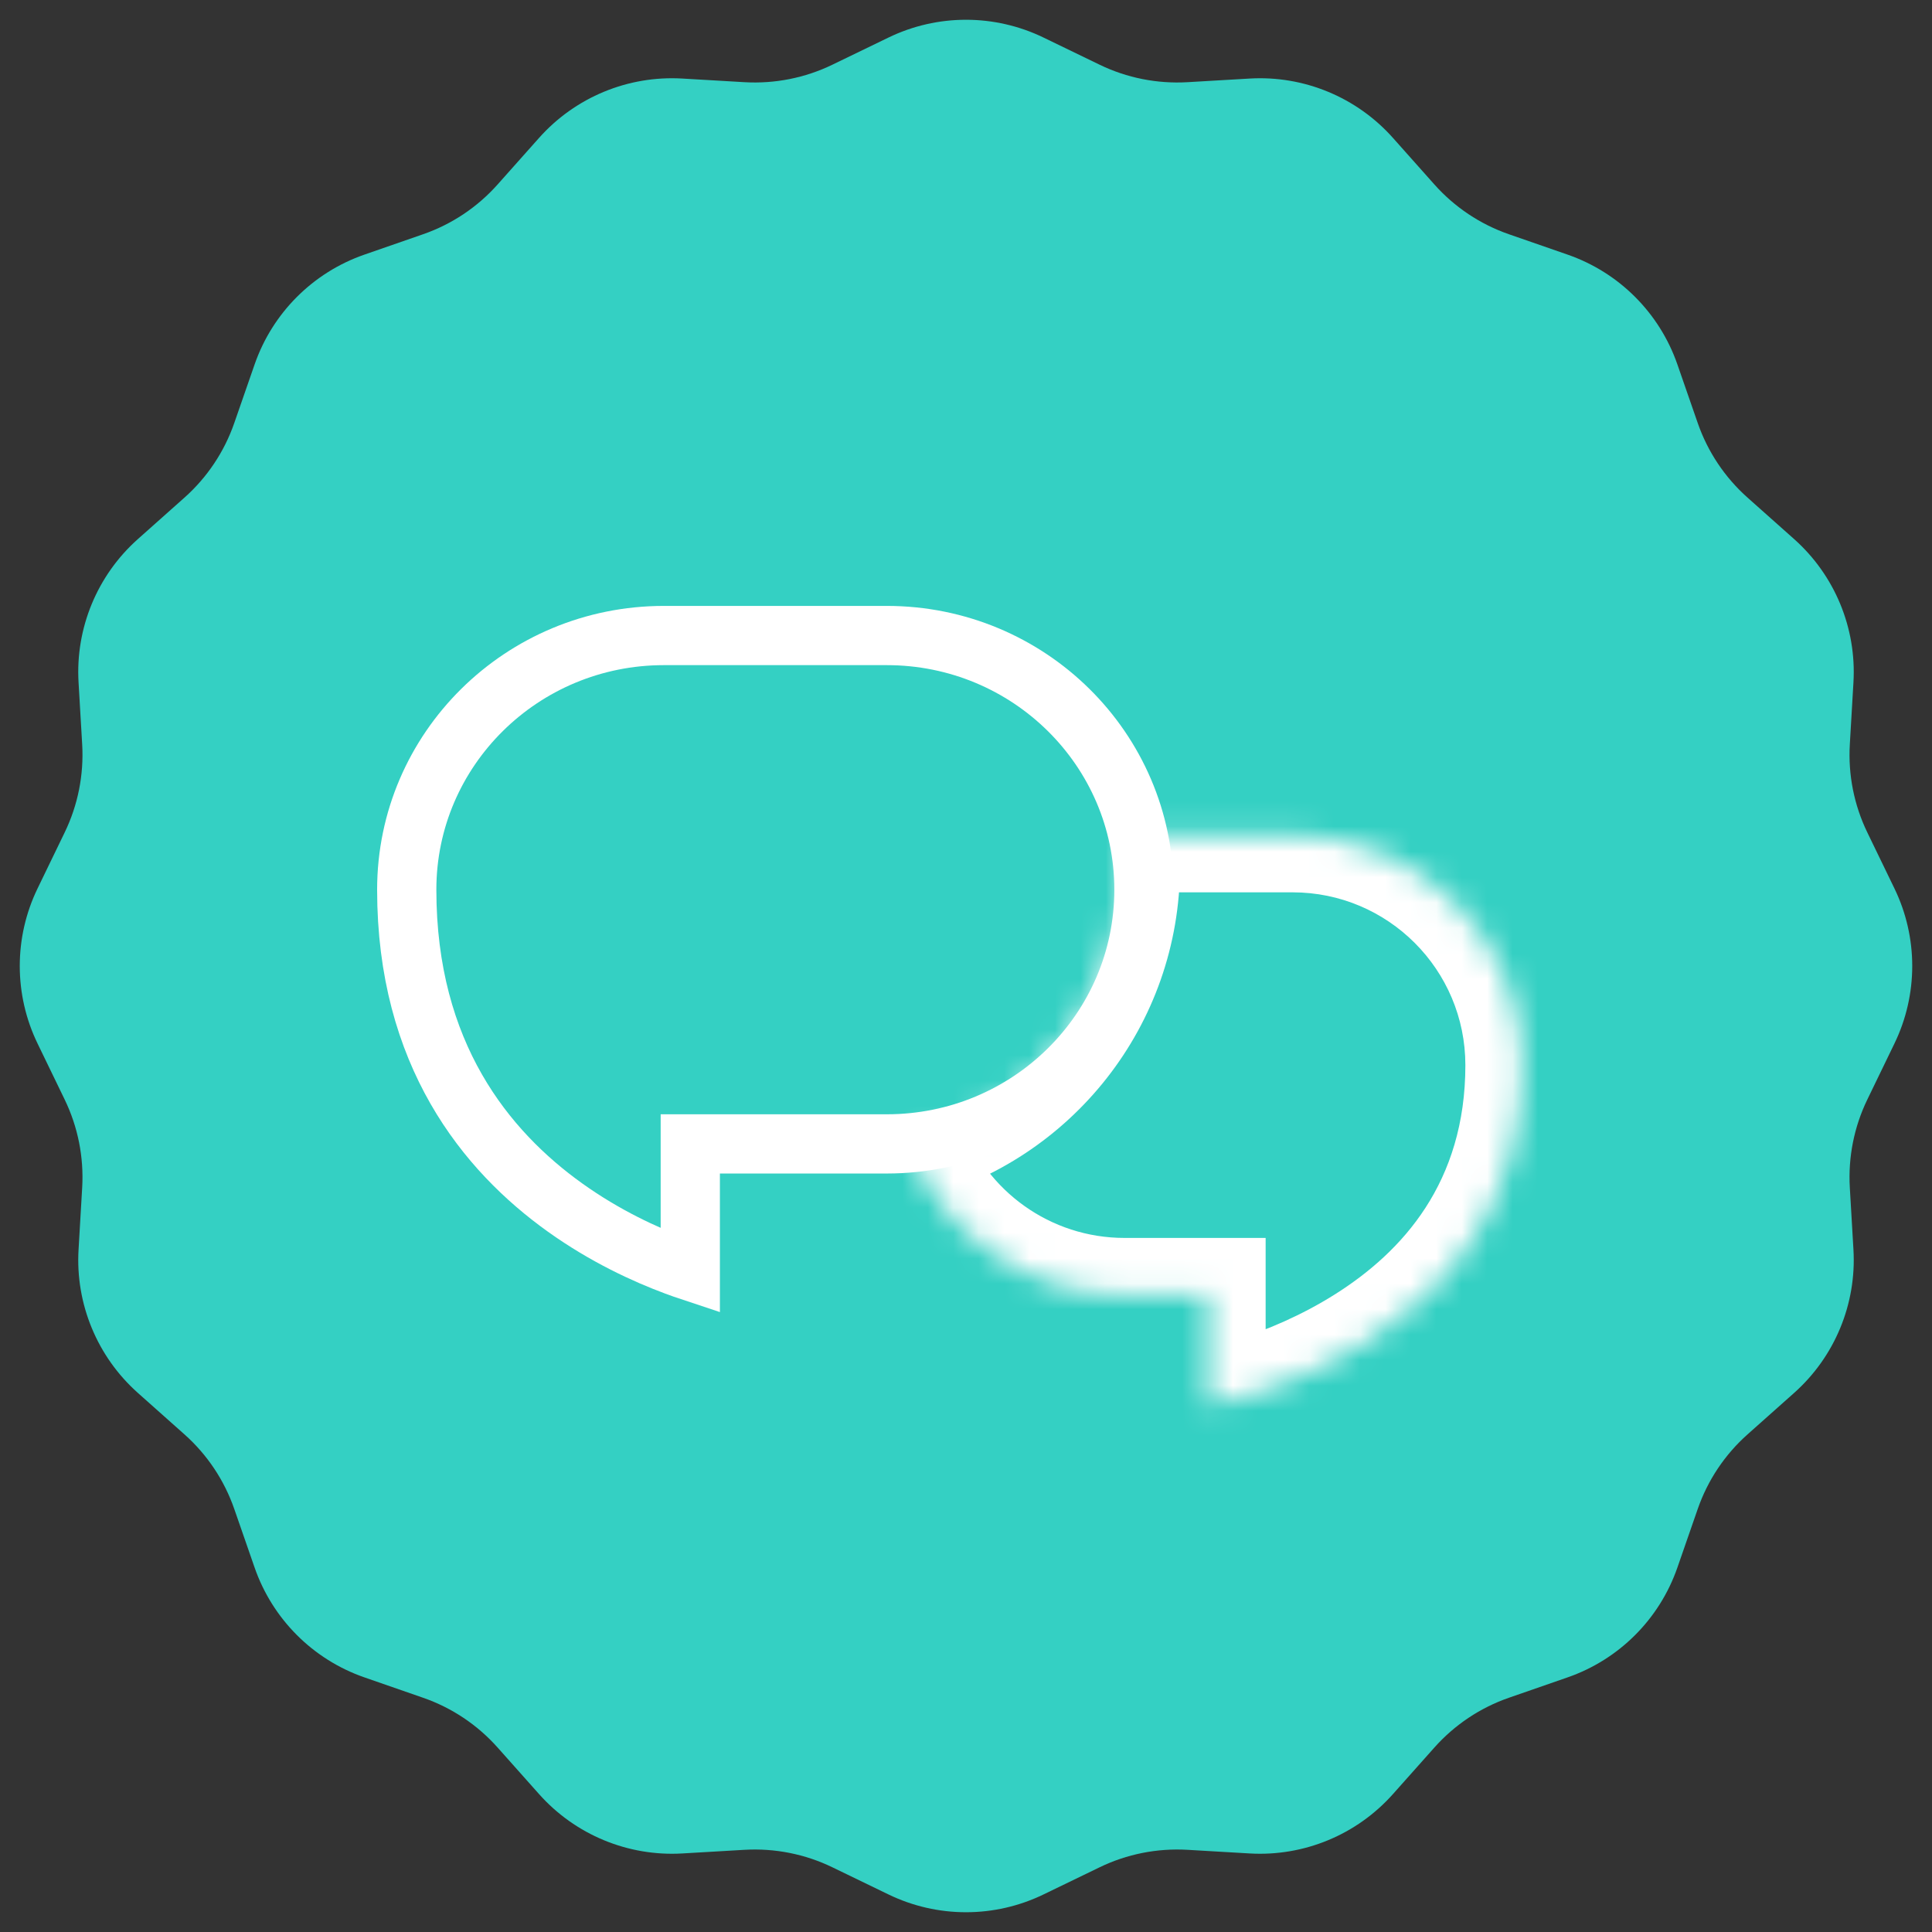 <svg width="76" height="76" viewBox="0 0 76 76" fill="none" xmlns="http://www.w3.org/2000/svg">
<rect x="0" y="0" width="76" height="76" fill="#333333" stroke="none"/>
<path d="M34.949 1.478C36.876 0.544 39.124 0.544 41.051 1.478L43.255 2.545C44.33 3.066 45.521 3.302 46.714 3.233L49.158 3.09C51.295 2.965 53.372 3.826 54.795 5.425L56.423 7.254C57.217 8.147 58.226 8.822 59.355 9.214L61.668 10.017C63.69 10.72 65.28 12.31 65.983 14.332L66.786 16.645C67.178 17.774 67.853 18.783 68.746 19.577L70.575 21.205C72.174 22.628 73.035 24.705 72.91 26.842L72.767 29.286C72.698 30.479 72.934 31.67 73.455 32.745L74.522 34.949C75.456 36.876 75.456 39.124 74.522 41.051L73.455 43.255C72.934 44.33 72.698 45.521 72.767 46.714L72.91 49.158C73.035 51.295 72.174 53.372 70.575 54.795L68.746 56.423C67.853 57.217 67.178 58.226 66.786 59.355L65.983 61.668C65.28 63.69 63.69 65.28 61.668 65.983L59.355 66.786C58.226 67.178 57.217 67.853 56.423 68.746L54.795 70.575C53.372 72.174 51.295 73.035 49.158 72.91L46.714 72.767C45.521 72.698 44.33 72.934 43.255 73.455L41.051 74.522C39.124 75.456 36.876 75.456 34.949 74.522L32.745 73.455C31.67 72.934 30.479 72.698 29.286 72.767L26.842 72.91C24.705 73.035 22.628 72.174 21.205 70.575L19.577 68.746C18.783 67.853 17.774 67.178 16.645 66.786L14.332 65.983C12.31 65.28 10.72 63.69 10.017 61.668L9.214 59.355C8.822 58.226 8.147 57.217 7.254 56.423L5.425 54.795C3.826 53.372 2.965 51.295 3.09 49.158L3.233 46.714C3.302 45.521 3.066 44.33 2.545 43.255L1.478 41.051C0.544 39.124 0.544 36.876 1.478 34.949L2.545 32.745C3.066 31.67 3.302 30.479 3.233 29.286L3.09 26.842C2.965 24.705 3.826 22.628 5.425 21.205L7.254 19.577C8.147 18.783 8.822 17.774 9.214 16.645L10.017 14.332C10.72 12.31 12.31 10.72 14.332 10.017L16.645 9.214C17.774 8.822 18.783 8.147 19.577 7.254L21.205 5.425C22.628 3.826 24.705 2.965 26.842 3.09L29.286 3.233C30.479 3.302 31.67 3.066 32.745 2.545L34.949 1.478Z" fill="#34D0C3"/>
<path d="M28.269 44.998H27.154V46.101V50C26.973 49.94 26.778 49.871 26.571 49.794C25.383 49.352 23.804 48.629 22.231 47.504C19.114 45.275 16 41.468 16 34.999C16 29.477 20.529 25 26.116 25H34.884C40.471 25 45 29.477 45 34.999C45 40.522 40.471 44.998 34.884 44.998H28.269Z" stroke="white" stroke-width="2.33"/>
<mask id="mask0_914_1276" style="mask-type:luminance" maskUnits="userSpaceOnUse" x="35" y="32" width="25" height="24">
<path fill-rule="evenodd" clip-rule="evenodd" d="M35.737 44.994C37.001 48.464 40.329 50.942 44.236 50.942H47.541V55.307C47.541 55.307 59.889 53.125 59.889 41.9C59.889 36.906 55.841 32.857 50.847 32.857H44.236C44.194 32.857 44.153 32.858 44.111 32.858C44.152 33.252 44.174 33.653 44.174 34.058C44.174 39.31 40.592 43.725 35.737 44.994Z" fill="white"/>
</mask>
<g mask="url(#mask0_914_1276)">
<path d="M35.738 44.994L35.17 42.822L32.784 43.446L33.628 45.762L35.738 44.994ZM47.542 50.942H49.787V48.697H47.542V50.942ZM47.542 55.307H45.297V57.984L47.932 57.518L47.542 55.307ZM44.111 32.858L44.08 30.613L41.62 30.647L41.878 33.094L44.111 32.858ZM33.628 45.762C35.204 50.09 39.356 53.187 44.237 53.187V48.697C41.303 48.697 38.798 46.838 37.847 44.226L33.628 45.762ZM44.237 53.187H47.542V48.697H44.237V53.187ZM45.297 50.942V55.307H49.787V50.942H45.297ZM47.542 55.307C47.932 57.518 47.934 57.518 47.935 57.518C47.935 57.518 47.936 57.517 47.937 57.517C47.939 57.517 47.94 57.517 47.942 57.516C47.947 57.516 47.951 57.515 47.957 57.514C47.968 57.511 47.982 57.509 47.999 57.506C48.033 57.499 48.079 57.49 48.136 57.478C48.249 57.455 48.406 57.421 48.6 57.374C48.988 57.28 49.528 57.135 50.171 56.924C51.449 56.504 53.173 55.81 54.914 54.711C58.431 52.491 62.134 48.512 62.134 41.9H57.644C57.644 46.512 55.174 49.237 52.517 50.914C51.171 51.764 49.808 52.317 48.771 52.658C48.256 52.827 47.832 52.94 47.545 53.009C47.401 53.044 47.293 53.068 47.225 53.082C47.191 53.089 47.168 53.093 47.155 53.096C47.149 53.097 47.145 53.097 47.144 53.098C47.144 53.098 47.144 53.098 47.146 53.097C47.146 53.097 47.147 53.097 47.148 53.097C47.148 53.097 47.149 53.097 47.149 53.097C47.15 53.097 47.151 53.096 47.542 55.307ZM62.134 41.9C62.134 35.666 57.081 30.612 50.847 30.612V35.102C54.601 35.102 57.644 38.146 57.644 41.9H62.134ZM50.847 30.612H44.237V35.102H50.847V30.612ZM44.237 30.612C44.184 30.612 44.132 30.613 44.08 30.613L44.142 35.103C44.173 35.102 44.205 35.102 44.237 35.102V30.612ZM41.878 33.094C41.912 33.41 41.929 33.731 41.929 34.058H46.419C46.419 33.574 46.393 33.095 46.343 32.623L41.878 33.094ZM41.929 34.058C41.929 38.264 39.06 41.805 35.17 42.822L36.305 47.166C42.123 45.645 46.419 40.356 46.419 34.058H41.929Z" fill="white"/>
</g>
</svg>
